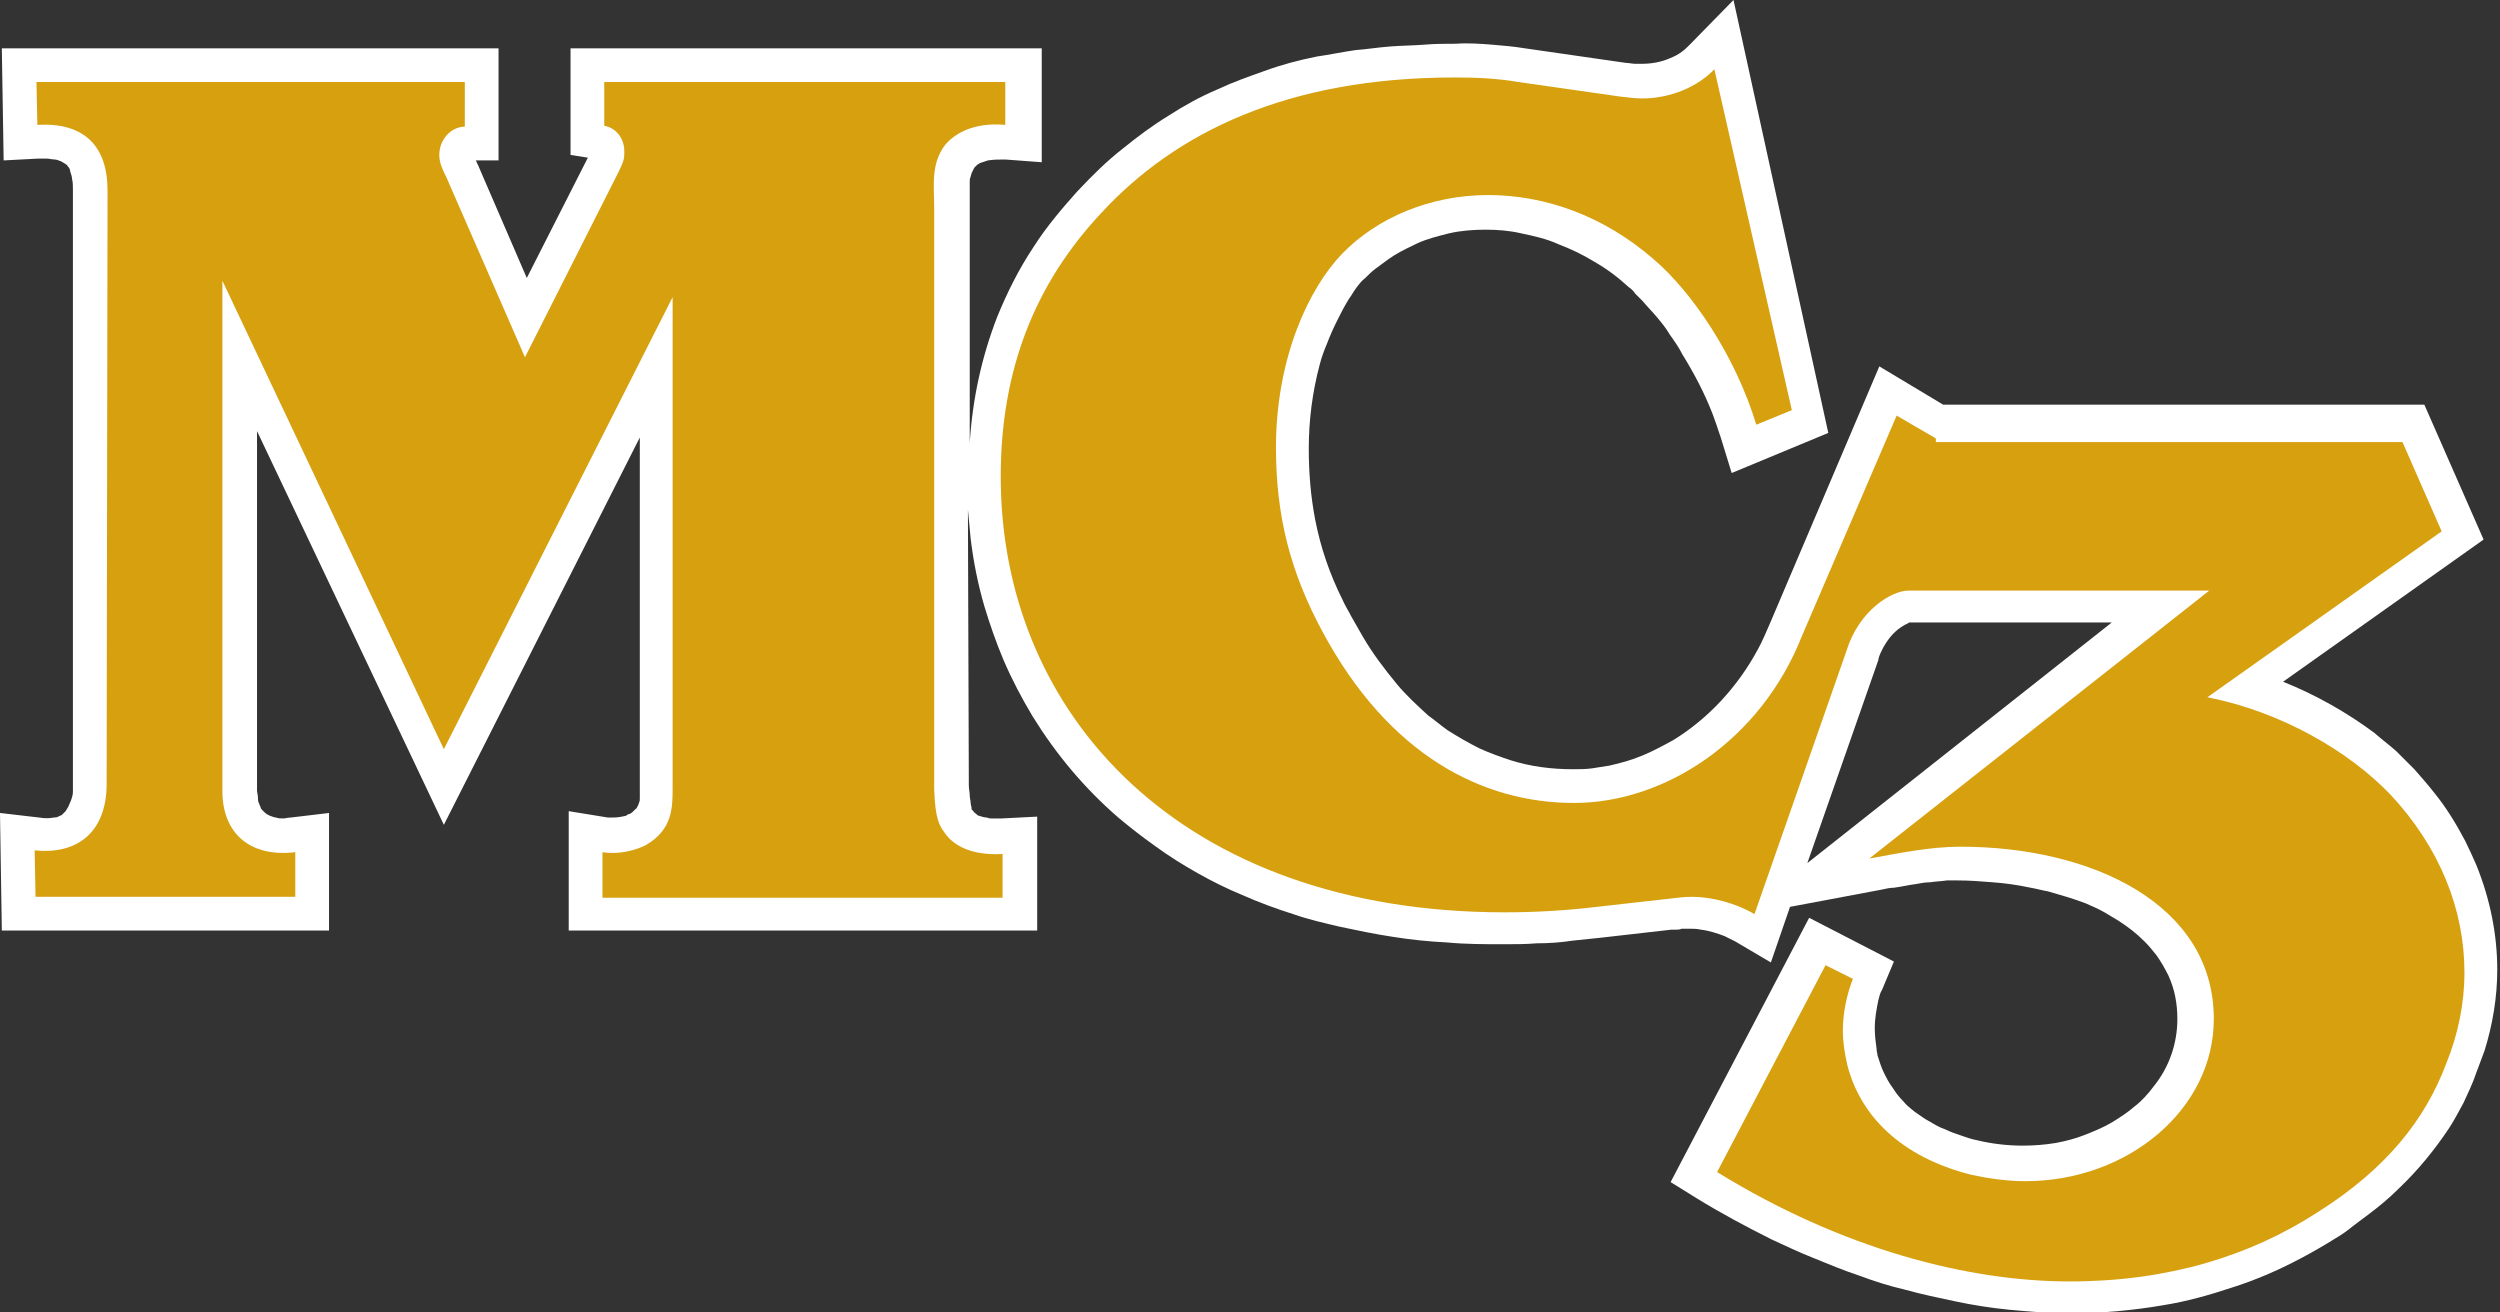 <?xml version="1.0" encoding="utf-8"?>
<!-- Generator: Adobe Illustrator 24.2.1, SVG Export Plug-In . SVG Version: 6.00 Build 0)  -->
<svg version="1.1" id="Layer_1" xmlns="http://www.w3.org/2000/svg" xmlns:xlink="http://www.w3.org/1999/xlink" x="0px" y="0px"
	 viewBox="0 0 274.3 144" style="enable-background:new 0 0 274.3 144;" xml:space="preserve">
<rect x="0" y="0" width="274.3" height="144" fill="#333333" stroke="none"/>
<style type="text/css">
	.st0{enable-background:new    ;}
	.st1{fill-rule:evenodd;clip-rule:evenodd;fill:#FFFFFF;}
	.st2{fill-rule:evenodd;clip-rule:evenodd;fill:#D6A00F;}
</style>
<g class="st0">
	<path class="st1" d="M106.2,55.9c0.1,1.1,0.2,2.1,0.3,3.2c0.3,2.5,0.8,5,1.5,7.4c0.6,2,1.3,4,2.1,5.9c0.9,2.1,2,4.2,3.2,6.2
		c2.6,4.2,5.7,7.9,9.4,11.1c1.3,1.1,2.6,2.1,4,3.1c1.5,1.1,3.1,2.1,4.7,3c1.6,0.9,3.2,1.7,4.9,2.4c1.8,0.8,3.7,1.5,5.6,2.1
		c1.7,0.6,3.5,1,5.2,1.4c1.9,0.4,3.8,0.8,5.8,1.1c1.9,0.3,3.8,0.5,5.8,0.6c2.1,0.2,4.2,0.2,6.3,0.2c1.2,0,2.4,0,3.6-0.1
		c1.4,0,2.7-0.1,4-0.3c1-0.1,1.9-0.2,2.9-0.3l7.9-0.9l0.5,0c0.2,0,0.4,0,0.6-0.1c0.3,0,0.7,0,1,0c0.3,0,0.7,0,1.1,0.1
		c0.9,0.1,1.8,0.4,2.6,0.7c0.2,0.1,0.4,0.2,0.6,0.3c0.2,0.1,0.4,0.2,0.6,0.3l3.9,2.3l2.1-6.1l10.1-1.9c0.4-0.1,0.9-0.2,1.3-0.2
		c0.8-0.1,1.6-0.3,2.4-0.4c0.5-0.1,1.1-0.2,1.6-0.2c0.6-0.1,1.2-0.1,1.8-0.2c0.4,0,0.8,0,1.2,0c1.3,0,2.5,0.1,3.8,0.2
		c1.4,0.1,2.8,0.3,4.2,0.6c0.6,0.1,1.3,0.3,1.9,0.4c1.4,0.4,2.8,0.8,4.1,1.3c0.7,0.3,1.4,0.6,2.1,1c0.5,0.3,1,0.6,1.5,0.9
		c1.1,0.7,2,1.4,2.9,2.3c0.5,0.5,0.9,1,1.3,1.5c0.5,0.7,0.9,1.4,1.3,2.2c0.7,1.5,1,3.1,1,4.8c0,2.7-0.9,5.3-2.6,7.4
		c-0.6,0.8-1.3,1.6-2.1,2.2c-0.8,0.7-1.6,1.2-2.4,1.7c-1,0.6-2,1-3,1.4c-1,0.4-2.1,0.7-3.2,0.9c-1.2,0.2-2.4,0.3-3.7,0.3
		c-1.6,0-3.4-0.2-5-0.6c-0.6-0.1-1.1-0.3-1.7-0.5c-0.6-0.2-1.2-0.4-1.8-0.7c-0.6-0.2-1.1-0.5-1.6-0.8c-0.6-0.3-1.1-0.7-1.7-1.1
		c-0.5-0.4-0.9-0.7-1.3-1.2c-0.4-0.4-0.8-0.9-1.1-1.4c-0.4-0.5-0.7-1.1-1-1.7c-0.3-0.6-0.5-1.3-0.7-1.9c0-0.2-0.1-0.4-0.1-0.7
		c-0.1-0.7-0.2-1.5-0.2-2.3c0-1.1,0.2-2.1,0.4-3.1c0.1-0.4,0.2-0.8,0.4-1.1l1.3-3.1l-9.3-4.8l-15.2,29l2.9,1.8
		c2.6,1.6,5.4,3.1,8.2,4.5c1.5,0.7,3,1.4,4.5,2c1.7,0.7,3.4,1.4,5.2,2c1.6,0.6,3.2,1.1,4.9,1.5c1.8,0.5,3.7,0.9,5.6,1.3
		c1.9,0.4,3.8,0.7,5.8,0.9c2.2,0.2,4.4,0.4,6.6,0.4c3.5,0,6.9-0.3,10.4-0.9c2.5-0.4,5-1.1,7.4-1.9c1.3-0.4,2.6-0.9,3.8-1.4
		c2.6-1.1,5.2-2.5,7.6-4c0.7-0.4,1.4-0.9,2-1.4c0.5-0.4,1.1-0.8,1.6-1.2c1.2-0.9,2.3-1.8,3.4-2.9c2.1-2,3.9-4.2,5.5-6.6
		c0.6-0.9,1.1-1.9,1.6-2.8c0.5-1.1,1-2.1,1.4-3.3c0.3-0.8,0.6-1.6,0.9-2.4c0.9-2.9,1.4-5.9,1.4-8.9c0-3.9-0.8-7.8-2.3-11.5
		c-0.4-0.9-0.8-1.8-1.2-2.6c-1-1.9-2.1-3.7-3.4-5.3c-0.7-0.9-1.5-1.8-2.2-2.6l0,0c-0.7-0.7-1.3-1.3-2-2c-0.8-0.7-1.6-1.3-2.4-2
		c-3.1-2.3-6.5-4.2-10-5.6l22-15.6l-6.5-14.8h-52.8l-7-4.2l-12,28.2l0,0c-0.4,0.9-0.8,1.9-1.3,2.8c-2.2,4.1-5.4,7.6-9.3,10
		c-1.1,0.6-2.2,1.2-3.4,1.7c-1.2,0.5-2.3,0.8-3.6,1.1c-0.6,0.1-1.3,0.2-1.9,0.3c-0.7,0.1-1.4,0.1-2.1,0.1c-2.4,0-4.7-0.3-6.9-1
		c-1.2-0.4-2.3-0.8-3.4-1.3c-1.2-0.6-2.4-1.3-3.5-2c-0.7-0.5-1.4-1.1-2.1-1.6c-1.2-1.1-2.4-2.2-3.4-3.4c-1.4-1.7-2.7-3.4-3.8-5.3
		c-0.4-0.7-0.8-1.4-1.2-2.1l0,0c-0.3-0.6-0.7-1.2-1-1.9c-1.4-2.8-2.4-5.7-3-8.8c-0.5-2.6-0.7-5.2-0.7-7.8c0-3.1,0.4-6.2,1.2-9.2
		c0.2-0.8,0.5-1.6,0.8-2.3c0.3-0.8,0.7-1.7,1.1-2.5c0.4-0.8,0.8-1.6,1.3-2.4c0.3-0.4,0.5-0.8,0.8-1.2c0.3-0.4,0.6-0.8,1-1.1
		c0.4-0.4,0.7-0.7,1.1-1c0.7-0.5,1.3-1,2.1-1.5c0.8-0.5,1.7-0.9,2.5-1.3c1.1-0.5,2.3-0.8,3.5-1.1c1.3-0.3,2.7-0.4,4-0.4
		c1.3,0,2.6,0.1,3.9,0.4c1.4,0.3,2.8,0.6,4.1,1.2c1.3,0.5,2.6,1.1,3.9,1.9c1.4,0.8,2.6,1.7,3.8,2.8l0,0c0.3,0.2,0.5,0.4,0.7,0.7
		c0.3,0.3,0.5,0.5,0.8,0.8c0.5,0.6,1.1,1.2,1.6,1.8c0.5,0.6,1,1.2,1.4,1.9c0.5,0.7,1,1.4,1.4,2.2c1.3,2.1,2.4,4.2,3.3,6.5
		c0.3,0.8,0.6,1.7,0.9,2.6l1.2,3.9l10.6-4.4L190.2,0l-4.8,4.9c-0.3,0.3-0.6,0.6-0.9,0.8c-0.4,0.3-0.8,0.5-1.3,0.7
		c-0.9,0.4-2,0.6-3,0.6c-0.3,0-0.6,0-0.8,0c-0.3,0-0.7-0.1-1-0.1l-11.1-1.6c-1.2-0.2-2.4-0.3-3.6-0.4c-1.3-0.1-2.6-0.2-4-0.1
		c-1.1,0-2.3,0-3.4,0.1c-1.3,0.1-2.5,0.1-3.8,0.2c-1.3,0.1-2.5,0.3-3.8,0.4c-1.4,0.2-2.8,0.5-4.2,0.7c-2,0.4-3.9,0.9-5.8,1.6
		c-1.7,0.6-3.4,1.2-5.1,2c-1.9,0.8-3.7,1.8-5.4,2.9c-1.8,1.1-3.4,2.3-5,3.6c-1.8,1.4-3.4,3-5,4.7c-0.8,0.9-1.6,1.8-2.4,2.8
		c-0.9,1.1-1.7,2.2-2.4,3.3c-1.6,2.4-2.9,5-4,7.7c-1.7,4.4-2.7,9-3,13.8l0-25.6c0-0.5,0-1.2,0-1.7c0-0.2,0-0.5,0-0.7
		c0-0.2,0-0.5,0-0.7c0-0.2,0-0.3,0.1-0.5c0-0.1,0.1-0.3,0.1-0.4c0.1-0.2,0.2-0.4,0.3-0.6c0,0,0.1-0.1,0.1-0.1
		c0.1-0.1,0.1-0.1,0.2-0.2c0.1-0.1,0.2-0.1,0.3-0.2c0.3-0.1,0.6-0.2,0.9-0.3c0.6-0.1,1.2-0.1,1.9-0.1l4,0.3V5.3H62.6V17l1.9,0.3
		l-6.7,13.2L52.4,18c-0.1-0.1-0.1-0.3-0.2-0.4l2.5,0V5.3H0.2l0.2,12.3l3.8-0.2c0.3,0,0.6,0,0.9,0c0.3,0,0.6,0.1,0.9,0.1
		c0.2,0,0.4,0.1,0.7,0.2c0.2,0.1,0.3,0.2,0.5,0.3c0.1,0.1,0.2,0.1,0.2,0.2c0.2,0.2,0.3,0.4,0.3,0.6c0.1,0.3,0.2,0.6,0.2,0.8
		C8,20,8,20.4,8,20.8L8,86c0,0.3,0,0.6,0,0.9c0,0.3-0.1,0.6-0.2,0.9c-0.1,0.2-0.2,0.5-0.3,0.7c-0.1,0.2-0.2,0.3-0.3,0.5
		c-0.1,0.1-0.3,0.3-0.4,0.4c-0.1,0.1-0.3,0.1-0.4,0.2c-0.2,0.1-0.4,0.1-0.5,0.1c-0.5,0.1-1,0.1-1.6,0L0,89.2l0.2,12.9h35.9V89.2
		l-4.2,0.5c-0.3,0-0.6,0.1-0.8,0.1c-0.3,0-0.6,0-0.8-0.1c-0.2,0-0.4-0.1-0.7-0.2c-0.2-0.1-0.4-0.2-0.5-0.3c-0.1-0.1-0.2-0.2-0.3-0.3
		c-0.1-0.1-0.2-0.2-0.2-0.3c-0.1-0.2-0.1-0.3-0.2-0.5c-0.1-0.2-0.1-0.4-0.1-0.6c0-0.3-0.1-0.5-0.1-0.8l0-39.4l20.5,43.2l21.5-42.5
		l0,38.2c0,0.2,0,0.5,0,0.7c0,0.2,0,0.4,0,0.7c0,0.2,0,0.3-0.1,0.5c0,0.1-0.1,0.2-0.1,0.3c-0.1,0.1-0.1,0.3-0.3,0.4
		c-0.1,0.1-0.1,0.1-0.2,0.2c-0.1,0.1-0.2,0.2-0.4,0.3c-0.1,0-0.3,0.1-0.4,0.2c-0.4,0.1-0.9,0.2-1.4,0.2c-0.1,0-0.2,0-0.3,0
		c-0.1,0-0.2,0-0.3,0L62.4,89v13.1h51.4V89.6l-3.9,0.2c-0.4,0-0.7,0-1.1,0c-0.2,0-0.3,0-0.5-0.1c-0.3,0-0.6-0.1-0.9-0.2
		c-0.1,0-0.2-0.1-0.3-0.2c-0.1-0.1-0.3-0.2-0.3-0.3l-0.1-0.1l-0.1-0.1c0,0,0,0,0,0c0,0,0-0.1,0-0.1c0-0.2-0.1-0.4-0.1-0.6
		c0-0.3-0.1-0.5-0.1-0.8c0-0.4-0.1-0.7-0.1-1.1L106.2,55.9z M198.3,94.7l7.8-22.3l0-0.1c0.1-0.4,0.3-0.8,0.5-1.2
		c0.5-0.9,1.1-1.7,2-2.3c0.2-0.1,0.3-0.2,0.5-0.3c0.1,0,0.2-0.1,0.2-0.1c0.1,0,0.1-0.1,0.2-0.1h22.2L198.3,94.7z"/>
	<path class="st2" d="M3.9,98.4h28.5v-4.9c-5,0.6-8-2.1-8-6.7v-56l24.3,51.4l25.1-49.6v53.8c0,2.2,0,4.6-2.9,6.3
		c-1.1,0.6-3.1,1.1-4.8,0.8v5h43.9v-4.8c-3.5,0.2-5.5-1-6.4-2.4c-0.5-0.7-1-1.4-1.1-4.7v-2.8V22.8c0-2.4-0.4-4.8,1.2-6.9
		c1.1-1.3,3.2-2.5,6.6-2.2V9h-44v4.8c1.2,0.2,2.2,1.3,2.2,2.8c0,0.7,0,1-0.6,2.2L57.6,39.2L49,19.5c-0.4-0.8-0.8-1.6-0.8-2.5
		c0-1.7,1.3-3.1,2.8-3.1V9H4l0.1,4.7c5.1-0.3,7.7,2.3,7.7,7.2L11.7,86c0,5.2-3.1,7.8-7.9,7.3L3.9,98.4z M212.4,48.1l-4.3-2.5
		l-10.4,24.2c-4.5,11.4-15,18.3-25,18.3c-10,0-20.3-5.2-27.6-18.8c-3.5-6.5-5.1-12.6-5.1-20.2c0-9.8,3.6-17.5,7.3-21.3
		c3.8-3.9,9.6-6.4,16-6.4c6.1,0,12.6,2.2,18.2,7.1c4.1,3.5,8.9,10.5,11.2,18.1l3.9-1.6l-8.5-37.4c-1.8,1.9-4.8,3.2-7.9,3.2
		c-0.8,0-1.5-0.1-2.4-0.2l-11.2-1.6c-2.3-0.4-4.6-0.5-7-0.5c-18.3,0-30.6,6-38.8,14.9c-7.2,7.7-11,17.1-11,28.9
		c0,26.1,19.8,47.8,55.3,47.8c3.4,0,6.8-0.2,10.1-0.6l8-0.9c0.8-0.1,1.6-0.2,2.5-0.2c2.1,0,4.8,0.7,6.8,1.9l10.1-28.9
		c1.4-4.5,5-6.6,6.8-6.6h33l-37.3,29.4c3.3-0.6,6.7-1.3,10-1.3c14.4,0,27.8,6.3,27.8,18.9c0,9.9-9.4,17.8-20.7,17.8
		c-2,0-4-0.3-5.9-0.7c-7.9-2-12.2-6.6-13.6-12c-0.3-1.3-0.5-2.5-0.5-3.8c0-1.9,0.4-3.9,1.1-5.7l-3-1.5l-11.9,22.7
		c13.8,8.5,27.6,12,38.7,12c10.8,0,19.8-2.8,27.2-7.6c7.6-4.8,11.8-10.2,14.1-16.3c1.3-3.2,2-6.6,2-10c0-6.9-2.7-13.7-8.1-19.5
		c-4.6-4.8-12-9.1-20.1-10.7l25.7-18.2l-4.3-9.8H212.4z"/>
</g>
</svg>
